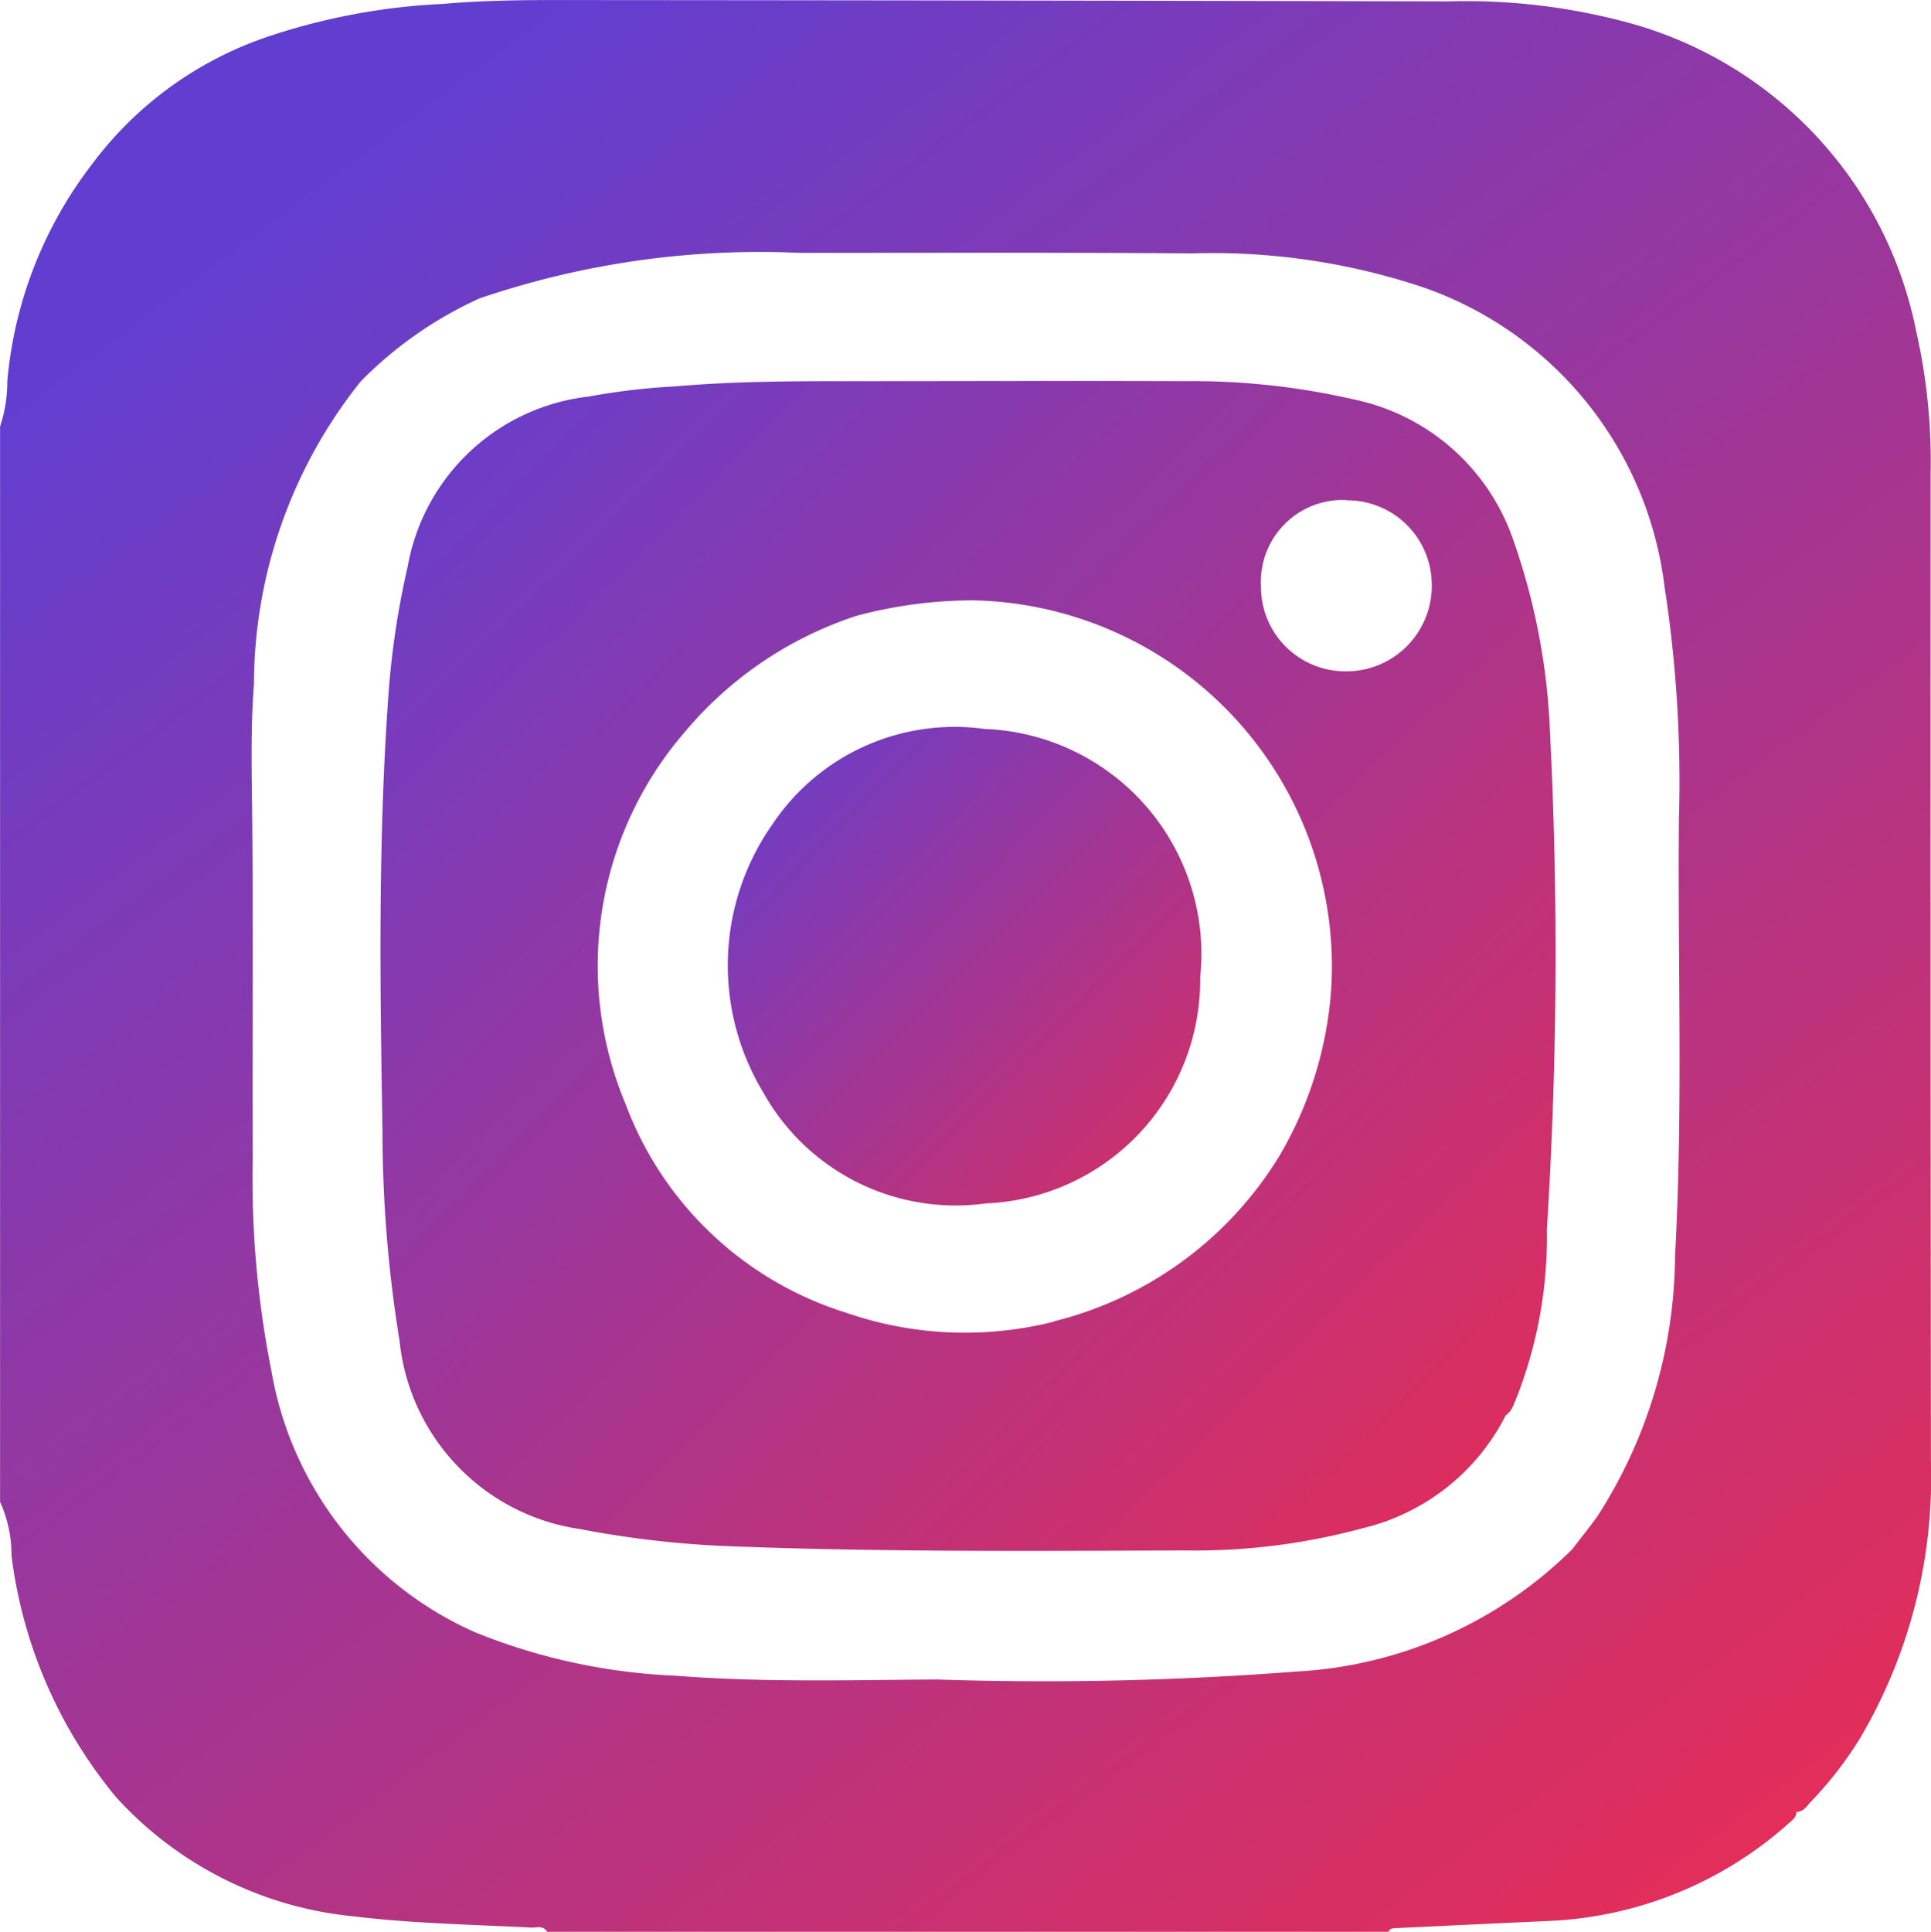 <?xml version="1.0" encoding="UTF-8"?> <svg xmlns="http://www.w3.org/2000/svg" xmlns:xlink="http://www.w3.org/1999/xlink" width="26.668" height="26.681" viewBox="0 0 26.668 26.681"><defs><linearGradient id="linear-gradient" x1="0.208" y1="0.064" x2="0.908" y2="1" gradientUnits="objectBoundingBox"><stop offset="0" stop-color="#623ed0"></stop><stop offset="0.65" stop-color="#b83380"></stop><stop offset="1" stop-color="#e72d55"></stop></linearGradient><linearGradient id="linear-gradient-2" x1="0.036" x2="0.932" y2="0.911" gradientUnits="objectBoundingBox"><stop offset="0" stop-color="#663ecd"></stop><stop offset="1" stop-color="#db2e5f"></stop></linearGradient><linearGradient id="linear-gradient-3" x2="1" y2="1" gradientUnits="objectBoundingBox"><stop offset="0" stop-color="#643ecf"></stop><stop offset="1" stop-color="#da2e5f"></stop></linearGradient></defs><g id="Group_80" data-name="Group 80" transform="translate(-4886.094 -3208.18)"><path id="Path_82" data-name="Path 82" d="M4912.757,3214.714a8.1,8.1,0,0,0-.2-1.961,5.53,5.53,0,0,0-3.887-4.235,8.563,8.563,0,0,0-2.573-.319q-5.886-.014-11.773-.018c-.7,0-1.406-.01-2.108.053a8.868,8.868,0,0,0-2.469.468,5.035,5.035,0,0,0-2.39,1.756,5.735,5.735,0,0,0-1.162,2.983,1.989,1.989,0,0,1-.1.629v14.85a1.776,1.776,0,0,1,.158.743A6.481,6.481,0,0,0,4887.7,3233a5.091,5.091,0,0,0,3.273,1.642c.819.1,1.644.114,2.466.156.072,0,.16-.032.21.058h11.62c.021-.051.065-.049.108-.051q1.066-.051,2.131-.1a5.308,5.308,0,0,0,3.3-1.357c.046-.04.095-.078.095-.147.1,0,.147-.086.205-.147a5.128,5.128,0,0,0,.683-.886,7.091,7.091,0,0,0,.97-3.806Q4912.754,3221.539,4912.757,3214.714ZM4904,3231.262a45.19,45.19,0,0,1-4.967.11c-1.206.007-2.413.043-3.618-.053a8.264,8.264,0,0,1-2.762-.6,4.842,4.842,0,0,1-2.811-3.608,13.646,13.646,0,0,1-.258-2.942c-.008-1.65.01-3.3-.01-4.948-.007-.532-.014-1.069.027-1.592a6.713,6.713,0,0,1,1.476-4.184,5.475,5.475,0,0,1,1.64-1.145,12.025,12.025,0,0,1,4.429-.628c1.805,0,3.611-.007,5.416.007a9.165,9.165,0,0,1,3.2.473,5.016,5.016,0,0,1,3.319,4.122,17.626,17.626,0,0,1,.2,3.214c-.018,2.014.058,4.028-.054,6.041a6.709,6.709,0,0,1-1.069,3.585c-.11.156-.231.3-.346.455A5.86,5.86,0,0,1,4904,3231.262Z" fill="url(#linear-gradient)"></path><path id="Path_83" data-name="Path 83" d="M4907.5,3218.289a9.046,9.046,0,0,0-.514-2.673,2.965,2.965,0,0,0-2.193-1.92,9.942,9.942,0,0,0-2.324-.253c-1.519-.006-3.039,0-4.558,0-.834,0-1.667,0-2.5.073a9.3,9.3,0,0,0-1.188.14,2.868,2.868,0,0,0-2.5,2.353,11.511,11.511,0,0,0-.267,1.8c-.142,1.995-.114,3.991-.08,5.987a18.081,18.081,0,0,0,.236,2.9,2.927,2.927,0,0,0,2.5,2.6,13.65,13.65,0,0,0,2.092.237c2.083.08,4.166.064,6.249.057a8.86,8.86,0,0,0,2.472-.31,2.99,2.99,0,0,0,1.964-1.556c.094-.063.114-.17.157-.262a6.079,6.079,0,0,0,.411-2.307A60.442,60.442,0,0,0,4907.5,3218.289Zm-2.817-3.2a1.167,1.167,0,0,1,1.183,1.113,1.181,1.181,0,0,1-1.236,1.247,1.165,1.165,0,0,1-1.121-1.177A1.129,1.129,0,0,1,4904.683,3215.085Zm-4.033,11.341a5.02,5.02,0,0,1-2.869-.122,4.765,4.765,0,0,1-3.048-2.883,4.934,4.934,0,0,1,.815-5.133,5.2,5.2,0,0,1,2.374-1.608,6.228,6.228,0,0,1,1.614-.214,5.056,5.056,0,0,1,4.942,5.374,5.255,5.255,0,0,1-.706,2.283A5.077,5.077,0,0,1,4900.65,3226.426Z" fill="url(#linear-gradient-2)"></path><path id="Path_84" data-name="Path 84" d="M4902.669,3221.679a3.088,3.088,0,0,1-2.962,3.119,3.041,3.041,0,0,1-3.074-1.536,3.387,3.387,0,0,1,.129-3.7,3.026,3.026,0,0,1,2.931-1.316A3.111,3.111,0,0,1,4902.669,3221.679Z" fill="url(#linear-gradient-3)"></path></g></svg> 